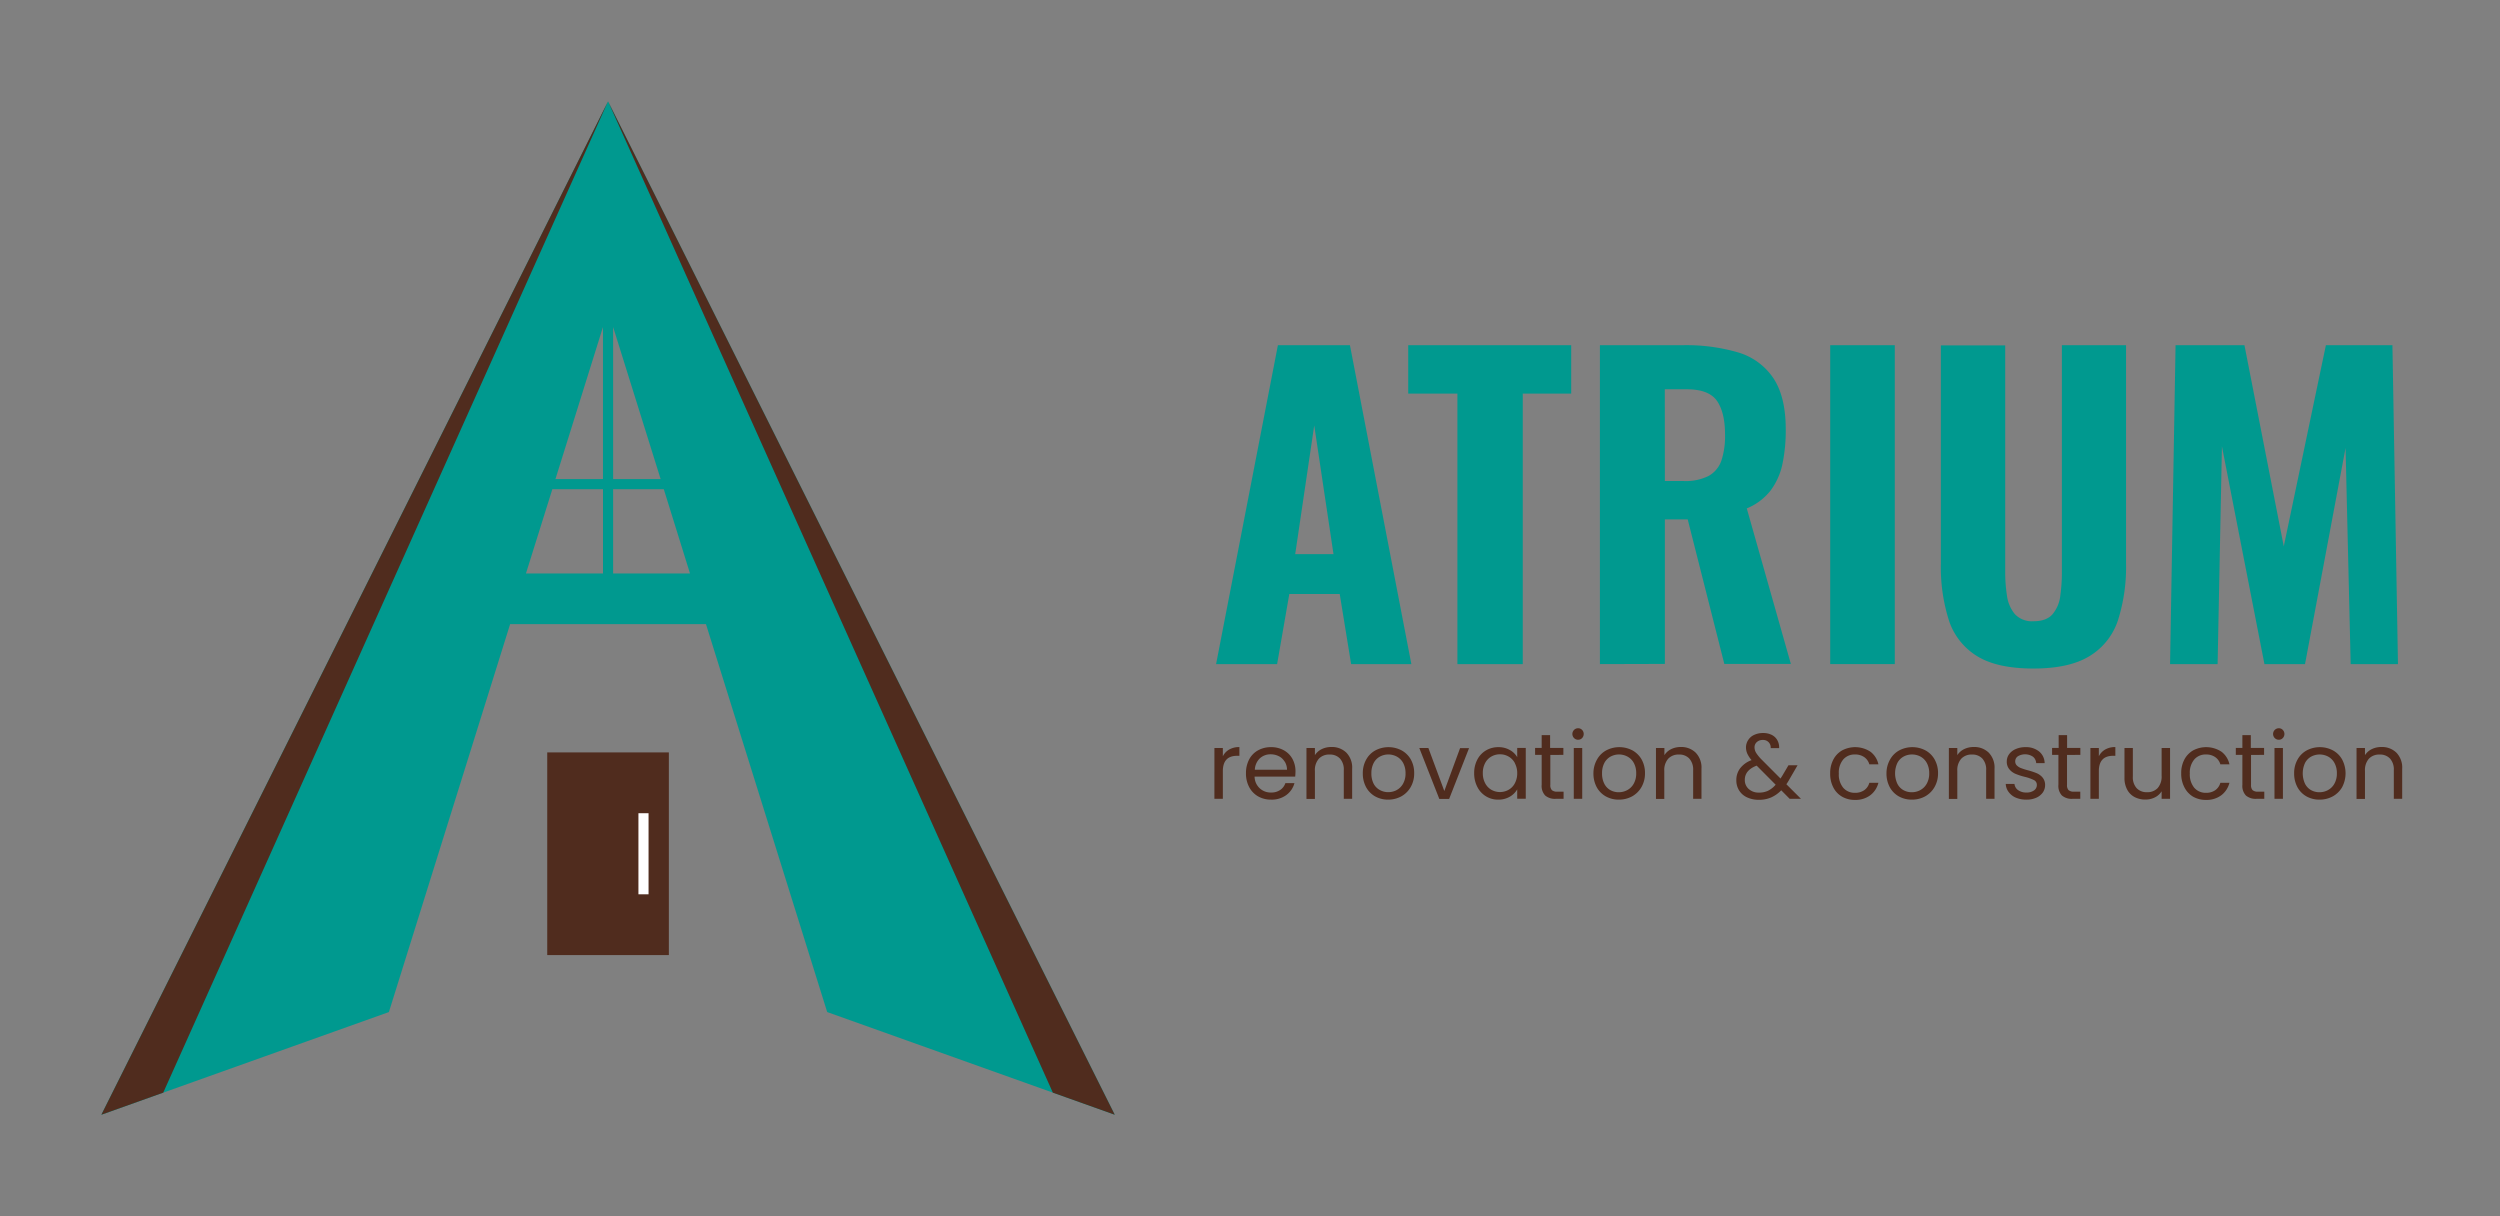 <?xml version="1.0" encoding="UTF-8"?> <svg xmlns="http://www.w3.org/2000/svg" id="Layer_1" data-name="Layer 1" viewBox="0 0 699.29 340.16"><rect x="0" y="0" width="699.29" height="340.16" fill="#808080" stroke="none"/> <defs> <style>.cls-1{fill:#00998f;}.cls-2{fill:#502c1e;}.cls-3{fill:#fff;}</style> </defs> <path class="cls-1" d="M231.38,283.09l80.43,28.72L170.08,28.35,28.35,311.81l80.43-28.72,33.91-108.51h54.78ZM168.66,134H155.37l13.29-42.52Zm2.84-42.52L184.79,134H171.5Zm-17,45.36h14.17V160.4H147.12Zm17,23.57V136.83h14.17L193,160.4Z"></path> <polygon class="cls-2" points="311.81 311.81 170.08 28.35 294.5 305.63 311.81 311.81"></polygon> <polygon class="cls-2" points="45.66 305.63 170.08 28.35 28.35 311.81 45.66 305.63"></polygon> <rect class="cls-2" x="153.07" y="210.46" width="34.02" height="56.69"></rect> <rect class="cls-3" x="178.58" y="227.47" width="2.83" height="22.68"></rect> <path class="cls-1" d="M340.16,185.76l17.29-89.2H377.6l17.18,89.2H377.93l-3.19-19.6h-14.1l-3.41,19.6ZM362.29,155H373l-5.39-36Z"></path> <path class="cls-1" d="M407.66,185.76V110.1H393.9V96.56h45.59V110.1H425.94v75.66Z"></path> <path class="cls-1" d="M447.52,185.76V96.56h23.13a51.56,51.56,0,0,1,15.47,2,18,18,0,0,1,9.91,7.21q3.47,5.18,3.47,14.32a45.75,45.75,0,0,1-.93,9.74,18.85,18.85,0,0,1-3.31,7.38,16.31,16.31,0,0,1-6.66,5l12.33,43.5H482.32l-10.24-40.42h-6.39v40.42Zm18.17-51.21H471a14.24,14.24,0,0,0,6.94-1.43,7.82,7.82,0,0,0,3.58-4.35,21.73,21.73,0,0,0,1-7.21q0-6.16-2.25-9.42c-1.51-2.16-4.32-3.25-8.43-3.25h-6.17Z"></path> <path class="cls-1" d="M511.94,185.76V96.56H530v89.2Z"></path> <path class="cls-1" d="M568.77,187q-10.14,0-15.75-3.47a18.42,18.42,0,0,1-7.88-10,49.3,49.3,0,0,1-2.25-15.91v-61h18V160.1a42.43,42.43,0,0,0,.49,6.5,10.16,10.16,0,0,0,2.2,5.17,6.54,6.54,0,0,0,5.24,2q3.63,0,5.34-2a9.78,9.78,0,0,0,2.14-5.17,46.59,46.59,0,0,0,.44-6.5V96.56h17.95v61a49.3,49.3,0,0,1-2.25,15.91,18.42,18.42,0,0,1-7.88,10Q578.9,187,568.77,187Z"></path> <path class="cls-1" d="M607,185.76l1.54-89.2h19.27l11,56.27,11.78-56.27h18.61l1.55,89.2H657.52l-1.43-60.46-11.34,60.46H633.4l-11.89-60.9-1.21,60.9Z"></path> <path class="cls-2" d="M343.86,209.64a5.5,5.5,0,0,1,2.82-.67v2.44h-.63q-4,0-4,4.3v7.73h-2.36V209.23h2.36v2.31A4.46,4.46,0,0,1,343.86,209.64Z"></path> <path class="cls-2" d="M362.29,217.22H350.93a4.47,4.47,0,0,0,4.62,4.46,4.31,4.31,0,0,0,2.55-.72,3.69,3.69,0,0,0,1.44-1.9h2.54a6.1,6.1,0,0,1-2.28,3.33,6.86,6.86,0,0,1-4.25,1.28,7.23,7.23,0,0,1-3.62-.9,6.47,6.47,0,0,1-2.5-2.58,8,8,0,0,1-.91-3.88,8.12,8.12,0,0,1,.88-3.87,6.16,6.16,0,0,1,2.48-2.55,7.31,7.31,0,0,1,3.67-.9,7.12,7.12,0,0,1,3.58.89,6.07,6.07,0,0,1,2.4,2.42,7.18,7.18,0,0,1,.84,3.49C362.37,216.24,362.34,216.71,362.29,217.22Zm-3-4.24a3.82,3.82,0,0,0-1.63-1.48,5,5,0,0,0-2.27-.51,4.37,4.37,0,0,0-3,1.14A4.65,4.65,0,0,0,351,215.3h9A4.39,4.39,0,0,0,359.34,213Z"></path> <path class="cls-2" d="M376.61,210.54a6,6,0,0,1,1.61,4.52v8.38h-2.34v-8a4.54,4.54,0,0,0-1.06-3.25,3.78,3.78,0,0,0-2.91-1.13,3.89,3.89,0,0,0-3,1.16,4.77,4.77,0,0,0-1.11,3.4v7.86h-2.36V209.23h2.36v2a4.74,4.74,0,0,1,1.91-1.69,6,6,0,0,1,2.66-.59A5.74,5.74,0,0,1,376.61,210.54Z"></path> <path class="cls-2" d="M384.66,222.77a6.57,6.57,0,0,1-2.54-2.58,8,8,0,0,1-.92-3.88,7.68,7.68,0,0,1,.95-3.85,6.44,6.44,0,0,1,2.58-2.57,7.87,7.87,0,0,1,7.31,0,6.61,6.61,0,0,1,2.59,2.55,7.7,7.7,0,0,1,.94,3.87,7.58,7.58,0,0,1-1,3.88,6.86,6.86,0,0,1-2.63,2.58,7.63,7.63,0,0,1-3.69.9A7.36,7.36,0,0,1,384.66,222.77Zm6-1.77a4.49,4.49,0,0,0,1.8-1.79,5.68,5.68,0,0,0,.69-2.9,6,6,0,0,0-.67-2.91,4.43,4.43,0,0,0-1.77-1.77,5,5,0,0,0-4.73,0,4.28,4.28,0,0,0-1.73,1.77,6.07,6.07,0,0,0-.65,2.91,6.22,6.22,0,0,0,.64,2.93A4.19,4.19,0,0,0,386,221a4.77,4.77,0,0,0,2.33.58A5,5,0,0,0,390.67,221Z"></path> <path class="cls-2" d="M404,221.26l4.41-12h2.51l-5.57,14.21h-2.75L397,209.23h2.54Z"></path> <path class="cls-2" d="M413.24,212.46a6.36,6.36,0,0,1,2.42-2.56,6.72,6.72,0,0,1,3.44-.91,6.28,6.28,0,0,1,3.24.81,5.31,5.31,0,0,1,2.05,2v-2.59h2.39v14.21h-2.39V220.8a5.59,5.59,0,0,1-2.09,2.06,6.27,6.27,0,0,1-3.23.81,6.41,6.41,0,0,1-5.83-3.55,8.12,8.12,0,0,1-.89-3.84A7.92,7.92,0,0,1,413.24,212.46Zm10.5,1a4.48,4.48,0,0,0-1.75-1.83,4.68,4.68,0,0,0-2.42-.64,4.75,4.75,0,0,0-2.42.63,4.51,4.51,0,0,0-1.73,1.81,5.71,5.71,0,0,0-.65,2.8,5.81,5.81,0,0,0,.65,2.84,4.53,4.53,0,0,0,1.73,1.84,4.9,4.9,0,0,0,4.84,0,4.45,4.45,0,0,0,1.75-1.84,5.86,5.86,0,0,0,.65-2.81A5.79,5.79,0,0,0,423.74,213.51Z"></path> <path class="cls-2" d="M433.65,211.17v8.38a2,2,0,0,0,.44,1.47,2.22,2.22,0,0,0,1.53.42h1.74v2h-2.13a4.19,4.19,0,0,1-3-.91,3.88,3.88,0,0,1-1-3v-8.38h-1.84v-1.94h1.84v-3.58h2.36v3.58h3.71v1.94Z"></path> <path class="cls-2" d="M440.29,206.45a1.61,1.61,0,0,1,1.14-2.75,1.52,1.52,0,0,1,1.11.47,1.67,1.67,0,0,1,0,2.28,1.52,1.52,0,0,1-1.11.47A1.55,1.55,0,0,1,440.29,206.45Zm2.28,2.78v14.21h-2.36V209.23Z"></path> <path class="cls-2" d="M449.18,222.77a6.52,6.52,0,0,1-2.55-2.58,8,8,0,0,1-.92-3.88,7.68,7.68,0,0,1,1-3.85,6.44,6.44,0,0,1,2.58-2.57,7.89,7.89,0,0,1,7.32,0,6.65,6.65,0,0,1,2.58,2.55,7.7,7.7,0,0,1,.94,3.87,7.58,7.58,0,0,1-1,3.88,6.86,6.86,0,0,1-2.63,2.58,7.63,7.63,0,0,1-3.69.9A7.3,7.3,0,0,1,449.18,222.77Zm6-1.77a4.49,4.49,0,0,0,1.8-1.79,5.68,5.68,0,0,0,.69-2.9,5.85,5.85,0,0,0-.67-2.91,4.43,4.43,0,0,0-1.77-1.77,5,5,0,0,0-4.73,0,4.34,4.34,0,0,0-1.73,1.77,6.07,6.07,0,0,0-.65,2.91,6.22,6.22,0,0,0,.64,2.93,4.19,4.19,0,0,0,1.7,1.78,4.77,4.77,0,0,0,2.33.58A5,5,0,0,0,455.18,221Z"></path> <path class="cls-2" d="M474.32,210.54a6,6,0,0,1,1.61,4.52v8.38H473.6v-8a4.55,4.55,0,0,0-1.07-3.25,3.76,3.76,0,0,0-2.9-1.13,3.9,3.9,0,0,0-3,1.16,4.77,4.77,0,0,0-1.1,3.4v7.86H463.2V209.23h2.36v2a4.65,4.65,0,0,1,1.9-1.69,6,6,0,0,1,2.66-.59A5.74,5.74,0,0,1,474.32,210.54Z"></path> <path class="cls-2" d="M500.6,223.44l-2.36-2.38a9,9,0,0,1-2.83,2,8.35,8.35,0,0,1-3.4.66,7.69,7.69,0,0,1-3.3-.67,5.12,5.12,0,0,1-2.23-1.92,5.29,5.29,0,0,1-.8-2.91,5.4,5.4,0,0,1,1.08-3.33,7.09,7.09,0,0,1,3.18-2.27,7.85,7.85,0,0,1-1.19-1.81,4.39,4.39,0,0,1-.37-1.82A3.75,3.75,0,0,1,489,207a3.81,3.81,0,0,1,1.67-1.44,5.72,5.72,0,0,1,2.51-.52,5.2,5.2,0,0,1,2.44.54,3.64,3.64,0,0,1,1.56,1.52,4.15,4.15,0,0,1,.47,2.17h-2.36a2.09,2.09,0,0,0-2.21-2.29,2.36,2.36,0,0,0-1.67.59,1.91,1.91,0,0,0-.64,1.49,3,3,0,0,0,.43,1.5,11,11,0,0,0,1.44,1.79l5.4,5.42.46-.72,1.77-3h2.54l-2.13,3.68a19,19,0,0,1-1,1.64l4.08,4.07Zm-6.06-2.25a6.9,6.9,0,0,0,2.14-1.69l-5.31-5.34c-2.22.84-3.32,2.18-3.32,4a3.29,3.29,0,0,0,1.1,2.54,4.08,4.08,0,0,0,2.86,1A5.76,5.76,0,0,0,494.54,221.19Z"></path> <path class="cls-2" d="M512.82,212.46a6.3,6.3,0,0,1,2.45-2.56,7.78,7.78,0,0,1,7.91.36,6,6,0,0,1,2.24,3.53h-2.54a3.65,3.65,0,0,0-1.41-2,4.38,4.38,0,0,0-2.61-.75,4.17,4.17,0,0,0-3.27,1.39,5.67,5.67,0,0,0-1.24,3.93,5.79,5.79,0,0,0,1.24,4,4.18,4.18,0,0,0,3.27,1.4,4.35,4.35,0,0,0,2.59-.73,3.62,3.62,0,0,0,1.43-2.07h2.54a6.29,6.29,0,0,1-2.28,3.49,6.85,6.85,0,0,1-4.28,1.3,7.06,7.06,0,0,1-3.59-.9,6.26,6.26,0,0,1-2.45-2.57,8.15,8.15,0,0,1-.89-3.89A8,8,0,0,1,512.82,212.46Z"></path> <path class="cls-2" d="M531.14,222.77a6.5,6.5,0,0,1-2.54-2.58,8,8,0,0,1-.92-3.88,7.68,7.68,0,0,1,1-3.85,6.44,6.44,0,0,1,2.58-2.57,7.87,7.87,0,0,1,7.31,0,6.52,6.52,0,0,1,2.58,2.55,7.71,7.71,0,0,1,.95,3.87,7.58,7.58,0,0,1-1,3.88,6.86,6.86,0,0,1-2.63,2.58,7.63,7.63,0,0,1-3.69.9A7.34,7.34,0,0,1,531.14,222.77Zm6-1.77a4.49,4.49,0,0,0,1.8-1.79,5.68,5.68,0,0,0,.69-2.9,5.85,5.85,0,0,0-.68-2.91,4.41,4.41,0,0,0-1.76-1.77,4.92,4.92,0,0,0-2.36-.59,4.84,4.84,0,0,0-2.37.59,4.28,4.28,0,0,0-1.73,1.77,6.93,6.93,0,0,0,0,5.84,4.19,4.19,0,0,0,1.7,1.78,4.74,4.74,0,0,0,2.33.58A5,5,0,0,0,537.15,221Z"></path> <path class="cls-2" d="M556.29,210.54a6,6,0,0,1,1.61,4.52v8.38h-2.34v-8a4.54,4.54,0,0,0-1.06-3.25,3.77,3.77,0,0,0-2.9-1.13,3.9,3.9,0,0,0-3,1.16,4.77,4.77,0,0,0-1.11,3.4v7.86h-2.36V209.23h2.36v2a4.74,4.74,0,0,1,1.91-1.69,6,6,0,0,1,2.66-.59A5.74,5.74,0,0,1,556.29,210.54Z"></path> <path class="cls-2" d="M563.87,223.12a4.86,4.86,0,0,1-2-1.56,4,4,0,0,1-.83-2.29h2.44a2.38,2.38,0,0,0,1,1.73,3.81,3.81,0,0,0,2.35.68,3.41,3.41,0,0,0,2.13-.6,1.82,1.82,0,0,0,.78-1.5,1.48,1.48,0,0,0-.83-1.39,12.2,12.2,0,0,0-2.57-.9,17,17,0,0,1-2.58-.84,4.46,4.46,0,0,1-1.71-1.27,3.29,3.29,0,0,1-.72-2.22,3.41,3.41,0,0,1,.65-2,4.4,4.4,0,0,1,1.84-1.43,6.55,6.55,0,0,1,2.73-.54,5.79,5.79,0,0,1,3.81,1.2,4.28,4.28,0,0,1,1.56,3.27h-2.37a2.43,2.43,0,0,0-.89-1.79,3.94,3.94,0,0,0-4.22-.13,1.67,1.67,0,0,0-.75,1.42,1.56,1.56,0,0,0,.46,1.16,3.27,3.27,0,0,0,1.14.72,19,19,0,0,0,1.9.61,20.74,20.74,0,0,1,2.49.82,4.37,4.37,0,0,1,1.65,1.21,3.21,3.21,0,0,1,.72,2.1,3.62,3.62,0,0,1-.65,2.1,4.39,4.39,0,0,1-1.83,1.46,6.46,6.46,0,0,1-2.71.53A7.36,7.36,0,0,1,563.87,223.12Z"></path> <path class="cls-2" d="M578.18,211.17v8.38a2,2,0,0,0,.44,1.47,2.22,2.22,0,0,0,1.53.42h1.74v2h-2.12a4.21,4.21,0,0,1-3-.91,3.88,3.88,0,0,1-1-3v-8.38H574v-1.94h1.84v-3.58h2.36v3.58h3.71v1.94Z"></path> <path class="cls-2" d="M588.88,209.64a5.5,5.5,0,0,1,2.82-.67v2.44h-.62q-4,0-4,4.3v7.73h-2.36V209.23h2.36v2.31A4.46,4.46,0,0,1,588.88,209.64Z"></path> <path class="cls-2" d="M607,209.23v14.21h-2.36v-2.1a4.62,4.62,0,0,1-1.88,1.7,5.78,5.78,0,0,1-2.66.61,6.4,6.4,0,0,1-3-.69,5,5,0,0,1-2.08-2.06,6.8,6.8,0,0,1-.77-3.35v-8.32h2.34v8a4.52,4.52,0,0,0,1.06,3.23,3.81,3.81,0,0,0,2.9,1.13,3.89,3.89,0,0,0,3-1.17,4.84,4.84,0,0,0,1.09-3.4v-7.8Z"></path> <path class="cls-2" d="M611,212.46a6.43,6.43,0,0,1,2.45-2.56,7.79,7.79,0,0,1,7.92.36,6,6,0,0,1,2.24,3.53h-2.54a3.71,3.71,0,0,0-1.42-2,4.37,4.37,0,0,0-2.6-.75,4.17,4.17,0,0,0-3.27,1.39,5.67,5.67,0,0,0-1.25,3.93,5.8,5.8,0,0,0,1.25,4,4.18,4.18,0,0,0,3.27,1.4,4.37,4.37,0,0,0,2.59-.73,3.67,3.67,0,0,0,1.43-2.07h2.54a6.29,6.29,0,0,1-2.28,3.49,6.87,6.87,0,0,1-4.28,1.3,7.13,7.13,0,0,1-3.6-.9A6.39,6.39,0,0,1,611,220.2a8.15,8.15,0,0,1-.88-3.89A8,8,0,0,1,611,212.46Z"></path> <path class="cls-2" d="M629.65,211.17v8.38a2,2,0,0,0,.44,1.47,2.19,2.19,0,0,0,1.53.42h1.74v2h-2.13a4.21,4.21,0,0,1-3-.91,3.87,3.87,0,0,1-1-3v-8.38h-1.84v-1.94h1.84v-3.58h2.36v3.58h3.71v1.94Z"></path> <path class="cls-2" d="M636.29,206.45a1.61,1.61,0,0,1,1.14-2.75,1.48,1.48,0,0,1,1.1.47,1.64,1.64,0,0,1,0,2.28,1.48,1.48,0,0,1-1.1.47A1.55,1.55,0,0,1,636.29,206.45Zm2.28,2.78v14.21h-2.36V209.23Z"></path> <path class="cls-2" d="M645.17,222.77a6.5,6.5,0,0,1-2.54-2.58,8,8,0,0,1-.92-3.88,7.58,7.58,0,0,1,.95-3.85,6.44,6.44,0,0,1,2.58-2.57,7.87,7.87,0,0,1,7.31,0,6.52,6.52,0,0,1,2.58,2.55,8.3,8.3,0,0,1,0,7.75,6.82,6.82,0,0,1-2.64,2.58,7.57,7.57,0,0,1-3.68.9A7.34,7.34,0,0,1,645.17,222.77Zm6-1.77a4.49,4.49,0,0,0,1.8-1.79,5.68,5.68,0,0,0,.69-2.9,5.85,5.85,0,0,0-.68-2.91,4.47,4.47,0,0,0-1.76-1.77,5.06,5.06,0,0,0-4.74,0,4.32,4.32,0,0,0-1.72,1.77,6.93,6.93,0,0,0,0,5.84,4.19,4.19,0,0,0,1.7,1.78,4.71,4.71,0,0,0,2.33.58A5,5,0,0,0,651.18,221Z"></path> <path class="cls-2" d="M670.32,210.54a6,6,0,0,1,1.61,4.52v8.38h-2.34v-8a4.54,4.54,0,0,0-1.06-3.25,3.78,3.78,0,0,0-2.91-1.13,3.93,3.93,0,0,0-3,1.16,4.81,4.81,0,0,0-1.1,3.4v7.86h-2.36V209.23h2.36v2a4.68,4.68,0,0,1,1.91-1.69,6,6,0,0,1,2.66-.59A5.74,5.74,0,0,1,670.32,210.54Z"></path> </svg> 